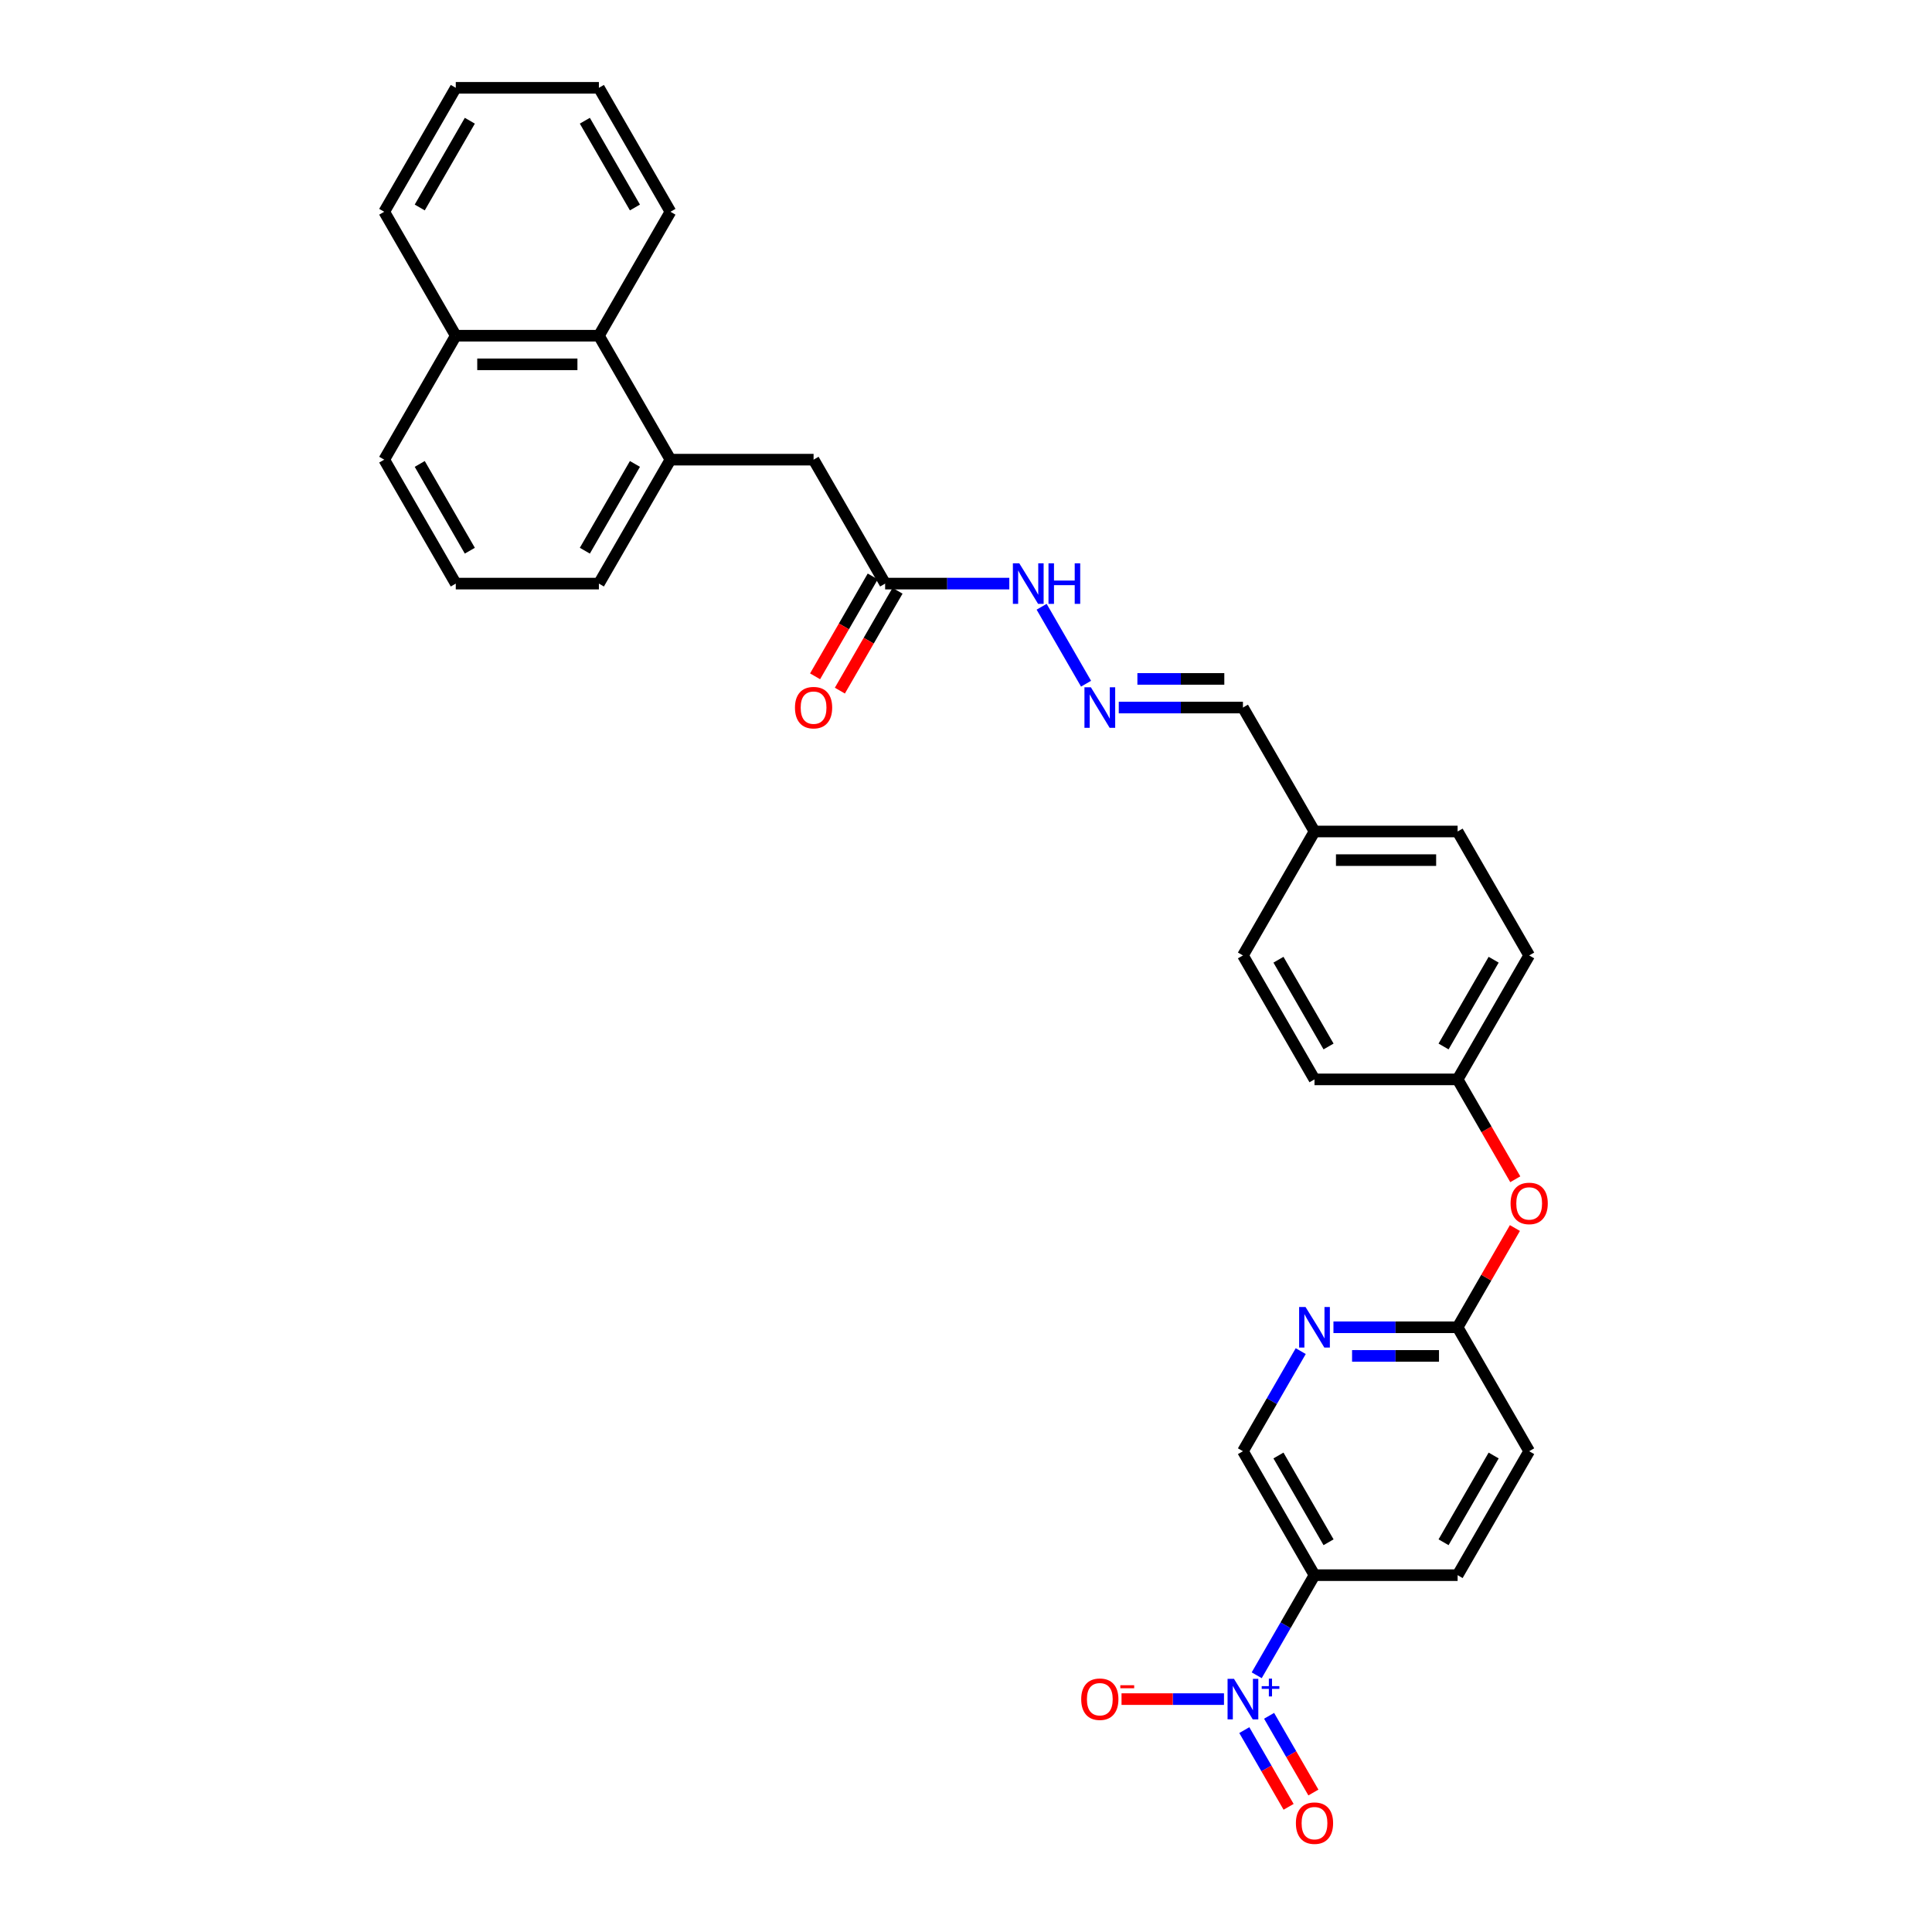 <?xml version='1.0' encoding='iso-8859-1'?>
<svg version='1.1' baseProfile='full'
              xmlns='http://www.w3.org/2000/svg'
                      xmlns:rdkit='http://www.rdkit.org/xml'
                      xmlns:xlink='http://www.w3.org/1999/xlink'
                  xml:space='preserve'
width='1000px' height='1000px' viewBox='0 0 1000 1000'>
<!-- END OF HEADER -->
<rect style='opacity:1.0;fill:#FFFFFF;stroke:none' width='1000' height='1000' x='0' y='0'> </rect>
<path class='bond-0' d='M 650.468,867.116 L 665.425,841.21' style='fill:none;fill-rule:evenodd;stroke:#0000FF;stroke-width:6px;stroke-linecap:butt;stroke-linejoin:miter;stroke-opacity:1' />
<path class='bond-0' d='M 665.425,841.21 L 680.382,815.303' style='fill:none;fill-rule:evenodd;stroke:#000000;stroke-width:6px;stroke-linecap:butt;stroke-linejoin:miter;stroke-opacity:1' />
<path class='bond-5' d='M 633.534,879.457 L 607.017,879.457' style='fill:none;fill-rule:evenodd;stroke:#0000FF;stroke-width:6px;stroke-linecap:butt;stroke-linejoin:miter;stroke-opacity:1' />
<path class='bond-5' d='M 607.017,879.457 L 580.501,879.457' style='fill:none;fill-rule:evenodd;stroke:#FF0000;stroke-width:6px;stroke-linecap:butt;stroke-linejoin:miter;stroke-opacity:1' />
<path class='bond-8' d='M 644.052,895.503 L 655.515,915.357' style='fill:none;fill-rule:evenodd;stroke:#0000FF;stroke-width:6px;stroke-linecap:butt;stroke-linejoin:miter;stroke-opacity:1' />
<path class='bond-8' d='M 655.515,915.357 L 666.978,935.212' style='fill:none;fill-rule:evenodd;stroke:#FF0000;stroke-width:6px;stroke-linecap:butt;stroke-linejoin:miter;stroke-opacity:1' />
<path class='bond-8' d='M 656.883,888.095 L 668.346,907.949' style='fill:none;fill-rule:evenodd;stroke:#0000FF;stroke-width:6px;stroke-linecap:butt;stroke-linejoin:miter;stroke-opacity:1' />
<path class='bond-8' d='M 668.346,907.949 L 679.809,927.804' style='fill:none;fill-rule:evenodd;stroke:#FF0000;stroke-width:6px;stroke-linecap:butt;stroke-linejoin:miter;stroke-opacity:1' />
<path class='bond-9' d='M 680.382,815.303 L 643.342,751.149' style='fill:none;fill-rule:evenodd;stroke:#000000;stroke-width:6px;stroke-linecap:butt;stroke-linejoin:miter;stroke-opacity:1' />
<path class='bond-9' d='M 687.657,798.272 L 661.729,753.364' style='fill:none;fill-rule:evenodd;stroke:#000000;stroke-width:6px;stroke-linecap:butt;stroke-linejoin:miter;stroke-opacity:1' />
<path class='bond-12' d='M 680.382,815.303 L 754.46,815.303' style='fill:none;fill-rule:evenodd;stroke:#000000;stroke-width:6px;stroke-linecap:butt;stroke-linejoin:miter;stroke-opacity:1' />
<path class='bond-1' d='M 673.256,699.337 L 658.299,725.243' style='fill:none;fill-rule:evenodd;stroke:#0000FF;stroke-width:6px;stroke-linecap:butt;stroke-linejoin:miter;stroke-opacity:1' />
<path class='bond-1' d='M 658.299,725.243 L 643.342,751.149' style='fill:none;fill-rule:evenodd;stroke:#000000;stroke-width:6px;stroke-linecap:butt;stroke-linejoin:miter;stroke-opacity:1' />
<path class='bond-31' d='M 690.19,686.995 L 722.325,686.995' style='fill:none;fill-rule:evenodd;stroke:#0000FF;stroke-width:6px;stroke-linecap:butt;stroke-linejoin:miter;stroke-opacity:1' />
<path class='bond-31' d='M 722.325,686.995 L 754.46,686.995' style='fill:none;fill-rule:evenodd;stroke:#000000;stroke-width:6px;stroke-linecap:butt;stroke-linejoin:miter;stroke-opacity:1' />
<path class='bond-31' d='M 699.83,701.811 L 722.325,701.811' style='fill:none;fill-rule:evenodd;stroke:#0000FF;stroke-width:6px;stroke-linecap:butt;stroke-linejoin:miter;stroke-opacity:1' />
<path class='bond-31' d='M 722.325,701.811 L 744.82,701.811' style='fill:none;fill-rule:evenodd;stroke:#000000;stroke-width:6px;stroke-linecap:butt;stroke-linejoin:miter;stroke-opacity:1' />
<path class='bond-2' d='M 347.027,237.917 L 421.106,237.917' style='fill:none;fill-rule:evenodd;stroke:#000000;stroke-width:6px;stroke-linecap:butt;stroke-linejoin:miter;stroke-opacity:1' />
<path class='bond-7' d='M 347.027,237.917 L 309.988,173.763' style='fill:none;fill-rule:evenodd;stroke:#000000;stroke-width:6px;stroke-linecap:butt;stroke-linejoin:miter;stroke-opacity:1' />
<path class='bond-24' d='M 347.027,237.917 L 309.988,302.071' style='fill:none;fill-rule:evenodd;stroke:#000000;stroke-width:6px;stroke-linecap:butt;stroke-linejoin:miter;stroke-opacity:1' />
<path class='bond-24' d='M 328.641,240.132 L 302.713,285.04' style='fill:none;fill-rule:evenodd;stroke:#000000;stroke-width:6px;stroke-linecap:butt;stroke-linejoin:miter;stroke-opacity:1' />
<path class='bond-3' d='M 458.146,302.071 L 490.281,302.071' style='fill:none;fill-rule:evenodd;stroke:#000000;stroke-width:6px;stroke-linecap:butt;stroke-linejoin:miter;stroke-opacity:1' />
<path class='bond-3' d='M 490.281,302.071 L 522.416,302.071' style='fill:none;fill-rule:evenodd;stroke:#0000FF;stroke-width:6px;stroke-linecap:butt;stroke-linejoin:miter;stroke-opacity:1' />
<path class='bond-10' d='M 458.146,302.071 L 421.106,237.917' style='fill:none;fill-rule:evenodd;stroke:#000000;stroke-width:6px;stroke-linecap:butt;stroke-linejoin:miter;stroke-opacity:1' />
<path class='bond-14' d='M 451.73,298.367 L 436.807,324.214' style='fill:none;fill-rule:evenodd;stroke:#000000;stroke-width:6px;stroke-linecap:butt;stroke-linejoin:miter;stroke-opacity:1' />
<path class='bond-14' d='M 436.807,324.214 L 421.885,350.061' style='fill:none;fill-rule:evenodd;stroke:#FF0000;stroke-width:6px;stroke-linecap:butt;stroke-linejoin:miter;stroke-opacity:1' />
<path class='bond-14' d='M 464.561,305.775 L 449.638,331.622' style='fill:none;fill-rule:evenodd;stroke:#000000;stroke-width:6px;stroke-linecap:butt;stroke-linejoin:miter;stroke-opacity:1' />
<path class='bond-14' d='M 449.638,331.622 L 434.715,357.469' style='fill:none;fill-rule:evenodd;stroke:#FF0000;stroke-width:6px;stroke-linecap:butt;stroke-linejoin:miter;stroke-opacity:1' />
<path class='bond-4' d='M 579.072,366.225 L 611.207,366.225' style='fill:none;fill-rule:evenodd;stroke:#0000FF;stroke-width:6px;stroke-linecap:butt;stroke-linejoin:miter;stroke-opacity:1' />
<path class='bond-4' d='M 611.207,366.225 L 643.342,366.225' style='fill:none;fill-rule:evenodd;stroke:#000000;stroke-width:6px;stroke-linecap:butt;stroke-linejoin:miter;stroke-opacity:1' />
<path class='bond-4' d='M 588.712,351.409 L 611.207,351.409' style='fill:none;fill-rule:evenodd;stroke:#0000FF;stroke-width:6px;stroke-linecap:butt;stroke-linejoin:miter;stroke-opacity:1' />
<path class='bond-4' d='M 611.207,351.409 L 633.702,351.409' style='fill:none;fill-rule:evenodd;stroke:#000000;stroke-width:6px;stroke-linecap:butt;stroke-linejoin:miter;stroke-opacity:1' />
<path class='bond-11' d='M 562.138,353.883 L 539.144,314.056' style='fill:none;fill-rule:evenodd;stroke:#0000FF;stroke-width:6px;stroke-linecap:butt;stroke-linejoin:miter;stroke-opacity:1' />
<path class='bond-6' d='M 754.46,686.995 L 791.5,751.149' style='fill:none;fill-rule:evenodd;stroke:#000000;stroke-width:6px;stroke-linecap:butt;stroke-linejoin:miter;stroke-opacity:1' />
<path class='bond-13' d='M 754.46,686.995 L 769.289,661.311' style='fill:none;fill-rule:evenodd;stroke:#000000;stroke-width:6px;stroke-linecap:butt;stroke-linejoin:miter;stroke-opacity:1' />
<path class='bond-13' d='M 769.289,661.311 L 784.118,635.627' style='fill:none;fill-rule:evenodd;stroke:#FF0000;stroke-width:6px;stroke-linecap:butt;stroke-linejoin:miter;stroke-opacity:1' />
<path class='bond-16' d='M 309.988,173.763 L 235.909,173.763' style='fill:none;fill-rule:evenodd;stroke:#000000;stroke-width:6px;stroke-linecap:butt;stroke-linejoin:miter;stroke-opacity:1' />
<path class='bond-16' d='M 298.876,188.578 L 247.021,188.578' style='fill:none;fill-rule:evenodd;stroke:#000000;stroke-width:6px;stroke-linecap:butt;stroke-linejoin:miter;stroke-opacity:1' />
<path class='bond-26' d='M 309.988,173.763 L 347.027,109.609' style='fill:none;fill-rule:evenodd;stroke:#000000;stroke-width:6px;stroke-linecap:butt;stroke-linejoin:miter;stroke-opacity:1' />
<path class='bond-18' d='M 754.46,815.303 L 791.5,751.149' style='fill:none;fill-rule:evenodd;stroke:#000000;stroke-width:6px;stroke-linecap:butt;stroke-linejoin:miter;stroke-opacity:1' />
<path class='bond-18' d='M 747.186,798.272 L 773.113,753.364' style='fill:none;fill-rule:evenodd;stroke:#000000;stroke-width:6px;stroke-linecap:butt;stroke-linejoin:miter;stroke-opacity:1' />
<path class='bond-17' d='M 784.306,610.381 L 769.383,584.534' style='fill:none;fill-rule:evenodd;stroke:#FF0000;stroke-width:6px;stroke-linecap:butt;stroke-linejoin:miter;stroke-opacity:1' />
<path class='bond-17' d='M 769.383,584.534 L 754.46,558.687' style='fill:none;fill-rule:evenodd;stroke:#000000;stroke-width:6px;stroke-linecap:butt;stroke-linejoin:miter;stroke-opacity:1' />
<path class='bond-15' d='M 643.342,366.225 L 680.382,430.379' style='fill:none;fill-rule:evenodd;stroke:#000000;stroke-width:6px;stroke-linecap:butt;stroke-linejoin:miter;stroke-opacity:1' />
<path class='bond-28' d='M 235.909,173.763 L 198.87,109.609' style='fill:none;fill-rule:evenodd;stroke:#000000;stroke-width:6px;stroke-linecap:butt;stroke-linejoin:miter;stroke-opacity:1' />
<path class='bond-33' d='M 235.909,173.763 L 198.87,237.917' style='fill:none;fill-rule:evenodd;stroke:#000000;stroke-width:6px;stroke-linecap:butt;stroke-linejoin:miter;stroke-opacity:1' />
<path class='bond-20' d='M 754.46,558.687 L 791.5,494.533' style='fill:none;fill-rule:evenodd;stroke:#000000;stroke-width:6px;stroke-linecap:butt;stroke-linejoin:miter;stroke-opacity:1' />
<path class='bond-20' d='M 747.186,541.656 L 773.113,496.748' style='fill:none;fill-rule:evenodd;stroke:#000000;stroke-width:6px;stroke-linecap:butt;stroke-linejoin:miter;stroke-opacity:1' />
<path class='bond-21' d='M 754.46,558.687 L 680.382,558.687' style='fill:none;fill-rule:evenodd;stroke:#000000;stroke-width:6px;stroke-linecap:butt;stroke-linejoin:miter;stroke-opacity:1' />
<path class='bond-19' d='M 680.382,430.379 L 643.342,494.533' style='fill:none;fill-rule:evenodd;stroke:#000000;stroke-width:6px;stroke-linecap:butt;stroke-linejoin:miter;stroke-opacity:1' />
<path class='bond-32' d='M 680.382,430.379 L 754.46,430.379' style='fill:none;fill-rule:evenodd;stroke:#000000;stroke-width:6px;stroke-linecap:butt;stroke-linejoin:miter;stroke-opacity:1' />
<path class='bond-32' d='M 691.494,445.195 L 743.349,445.195' style='fill:none;fill-rule:evenodd;stroke:#000000;stroke-width:6px;stroke-linecap:butt;stroke-linejoin:miter;stroke-opacity:1' />
<path class='bond-22' d='M 791.5,494.533 L 754.46,430.379' style='fill:none;fill-rule:evenodd;stroke:#000000;stroke-width:6px;stroke-linecap:butt;stroke-linejoin:miter;stroke-opacity:1' />
<path class='bond-23' d='M 680.382,558.687 L 643.342,494.533' style='fill:none;fill-rule:evenodd;stroke:#000000;stroke-width:6px;stroke-linecap:butt;stroke-linejoin:miter;stroke-opacity:1' />
<path class='bond-23' d='M 687.657,541.656 L 661.729,496.748' style='fill:none;fill-rule:evenodd;stroke:#000000;stroke-width:6px;stroke-linecap:butt;stroke-linejoin:miter;stroke-opacity:1' />
<path class='bond-25' d='M 309.988,302.071 L 235.909,302.071' style='fill:none;fill-rule:evenodd;stroke:#000000;stroke-width:6px;stroke-linecap:butt;stroke-linejoin:miter;stroke-opacity:1' />
<path class='bond-27' d='M 235.909,302.071 L 198.87,237.917' style='fill:none;fill-rule:evenodd;stroke:#000000;stroke-width:6px;stroke-linecap:butt;stroke-linejoin:miter;stroke-opacity:1' />
<path class='bond-27' d='M 243.184,285.04 L 217.257,240.132' style='fill:none;fill-rule:evenodd;stroke:#000000;stroke-width:6px;stroke-linecap:butt;stroke-linejoin:miter;stroke-opacity:1' />
<path class='bond-29' d='M 347.027,109.609 L 309.988,45.455' style='fill:none;fill-rule:evenodd;stroke:#000000;stroke-width:6px;stroke-linecap:butt;stroke-linejoin:miter;stroke-opacity:1' />
<path class='bond-29' d='M 328.641,107.393 L 302.713,62.486' style='fill:none;fill-rule:evenodd;stroke:#000000;stroke-width:6px;stroke-linecap:butt;stroke-linejoin:miter;stroke-opacity:1' />
<path class='bond-34' d='M 198.87,109.609 L 235.909,45.455' style='fill:none;fill-rule:evenodd;stroke:#000000;stroke-width:6px;stroke-linecap:butt;stroke-linejoin:miter;stroke-opacity:1' />
<path class='bond-34' d='M 217.257,107.393 L 243.184,62.486' style='fill:none;fill-rule:evenodd;stroke:#000000;stroke-width:6px;stroke-linecap:butt;stroke-linejoin:miter;stroke-opacity:1' />
<path class='bond-30' d='M 309.988,45.455 L 235.909,45.455' style='fill:none;fill-rule:evenodd;stroke:#000000;stroke-width:6px;stroke-linecap:butt;stroke-linejoin:miter;stroke-opacity:1' />
<path  class='atom-0' d='M 638.705 868.968
L 645.58 880.08
Q 646.261 881.176, 647.357 883.161
Q 648.454 885.147, 648.513 885.265
L 648.513 868.968
L 651.298 868.968
L 651.298 889.947
L 648.424 889.947
L 641.046 877.798
Q 640.187 876.376, 639.268 874.746
Q 638.379 873.116, 638.112 872.612
L 638.112 889.947
L 635.386 889.947
L 635.386 868.968
L 638.705 868.968
' fill='#0000FF'/>
<path  class='atom-0' d='M 653.059 872.749
L 656.755 872.749
L 656.755 868.858
L 658.398 868.858
L 658.398 872.749
L 662.192 872.749
L 662.192 874.157
L 658.398 874.157
L 658.398 878.069
L 656.755 878.069
L 656.755 874.157
L 653.059 874.157
L 653.059 872.749
' fill='#0000FF'/>
<path  class='atom-2' d='M 675.744 676.506
L 682.619 687.617
Q 683.3 688.714, 684.397 690.699
Q 685.493 692.684, 685.552 692.803
L 685.552 676.506
L 688.338 676.506
L 688.338 697.485
L 685.464 697.485
L 678.085 685.336
Q 677.226 683.914, 676.307 682.284
Q 675.418 680.654, 675.152 680.15
L 675.152 697.485
L 672.426 697.485
L 672.426 676.506
L 675.744 676.506
' fill='#0000FF'/>
<path  class='atom-5' d='M 564.626 355.735
L 571.501 366.847
Q 572.182 367.943, 573.279 369.929
Q 574.375 371.914, 574.434 372.033
L 574.434 355.735
L 577.22 355.735
L 577.22 376.714
L 574.345 376.714
L 566.967 364.565
Q 566.108 363.143, 565.189 361.513
Q 564.3 359.884, 564.034 359.38
L 564.034 376.714
L 561.308 376.714
L 561.308 355.735
L 564.626 355.735
' fill='#0000FF'/>
<path  class='atom-6' d='M 559.633 879.517
Q 559.633 874.479, 562.122 871.664
Q 564.611 868.849, 569.264 868.849
Q 573.916 868.849, 576.405 871.664
Q 578.894 874.479, 578.894 879.517
Q 578.894 884.613, 576.375 887.517
Q 573.856 890.391, 569.264 890.391
Q 564.641 890.391, 562.122 887.517
Q 559.633 884.643, 559.633 879.517
M 569.264 888.021
Q 572.464 888.021, 574.182 885.887
Q 575.931 883.724, 575.931 879.517
Q 575.931 875.398, 574.182 873.324
Q 572.464 871.22, 569.264 871.22
Q 566.063 871.22, 564.315 873.294
Q 562.597 875.368, 562.597 879.517
Q 562.597 883.754, 564.315 885.887
Q 566.063 888.021, 569.264 888.021
' fill='#FF0000'/>
<path  class='atom-6' d='M 579.872 872.274
L 587.049 872.274
L 587.049 873.838
L 579.872 873.838
L 579.872 872.274
' fill='#FF0000'/>
<path  class='atom-9' d='M 670.751 943.671
Q 670.751 938.633, 673.241 935.818
Q 675.73 933.003, 680.382 933.003
Q 685.034 933.003, 687.523 935.818
Q 690.012 938.633, 690.012 943.671
Q 690.012 948.767, 687.493 951.671
Q 684.975 954.545, 680.382 954.545
Q 675.759 954.545, 673.241 951.671
Q 670.751 948.797, 670.751 943.671
M 680.382 952.175
Q 683.582 952.175, 685.301 950.041
Q 687.049 947.878, 687.049 943.671
Q 687.049 939.552, 685.301 937.478
Q 683.582 935.374, 680.382 935.374
Q 677.182 935.374, 675.433 937.448
Q 673.715 939.522, 673.715 943.671
Q 673.715 947.908, 675.433 950.041
Q 677.182 952.175, 680.382 952.175
' fill='#FF0000'/>
<path  class='atom-12' d='M 527.587 291.581
L 534.461 302.693
Q 535.143 303.789, 536.239 305.775
Q 537.336 307.76, 537.395 307.879
L 537.395 291.581
L 540.18 291.581
L 540.18 312.56
L 537.306 312.56
L 529.928 300.411
Q 529.068 298.989, 528.15 297.359
Q 527.261 295.73, 526.994 295.226
L 526.994 312.56
L 524.268 312.56
L 524.268 291.581
L 527.587 291.581
' fill='#0000FF'/>
<path  class='atom-12' d='M 542.699 291.581
L 545.544 291.581
L 545.544 300.5
L 556.27 300.5
L 556.27 291.581
L 559.115 291.581
L 559.115 312.56
L 556.27 312.56
L 556.27 302.871
L 545.544 302.871
L 545.544 312.56
L 542.699 312.56
L 542.699 291.581
' fill='#0000FF'/>
<path  class='atom-14' d='M 781.87 622.9
Q 781.87 617.863, 784.359 615.048
Q 786.848 612.233, 791.5 612.233
Q 796.152 612.233, 798.641 615.048
Q 801.13 617.863, 801.13 622.9
Q 801.13 627.997, 798.611 630.901
Q 796.093 633.775, 791.5 633.775
Q 786.877 633.775, 784.359 630.901
Q 781.87 628.027, 781.87 622.9
M 791.5 631.405
Q 794.7 631.405, 796.419 629.271
Q 798.167 627.108, 798.167 622.9
Q 798.167 618.782, 796.419 616.707
Q 794.7 614.604, 791.5 614.604
Q 788.3 614.604, 786.551 616.678
Q 784.833 618.752, 784.833 622.9
Q 784.833 627.138, 786.551 629.271
Q 788.3 631.405, 791.5 631.405
' fill='#FF0000'/>
<path  class='atom-15' d='M 411.476 366.284
Q 411.476 361.247, 413.965 358.432
Q 416.454 355.617, 421.106 355.617
Q 425.758 355.617, 428.247 358.432
Q 430.736 361.247, 430.736 366.284
Q 430.736 371.381, 428.218 374.285
Q 425.699 377.159, 421.106 377.159
Q 416.484 377.159, 413.965 374.285
Q 411.476 371.41, 411.476 366.284
M 421.106 374.788
Q 424.306 374.788, 426.025 372.655
Q 427.773 370.492, 427.773 366.284
Q 427.773 362.165, 426.025 360.091
Q 424.306 357.987, 421.106 357.987
Q 417.906 357.987, 416.158 360.062
Q 414.439 362.136, 414.439 366.284
Q 414.439 370.521, 416.158 372.655
Q 417.906 374.788, 421.106 374.788
' fill='#FF0000'/>
</svg>
